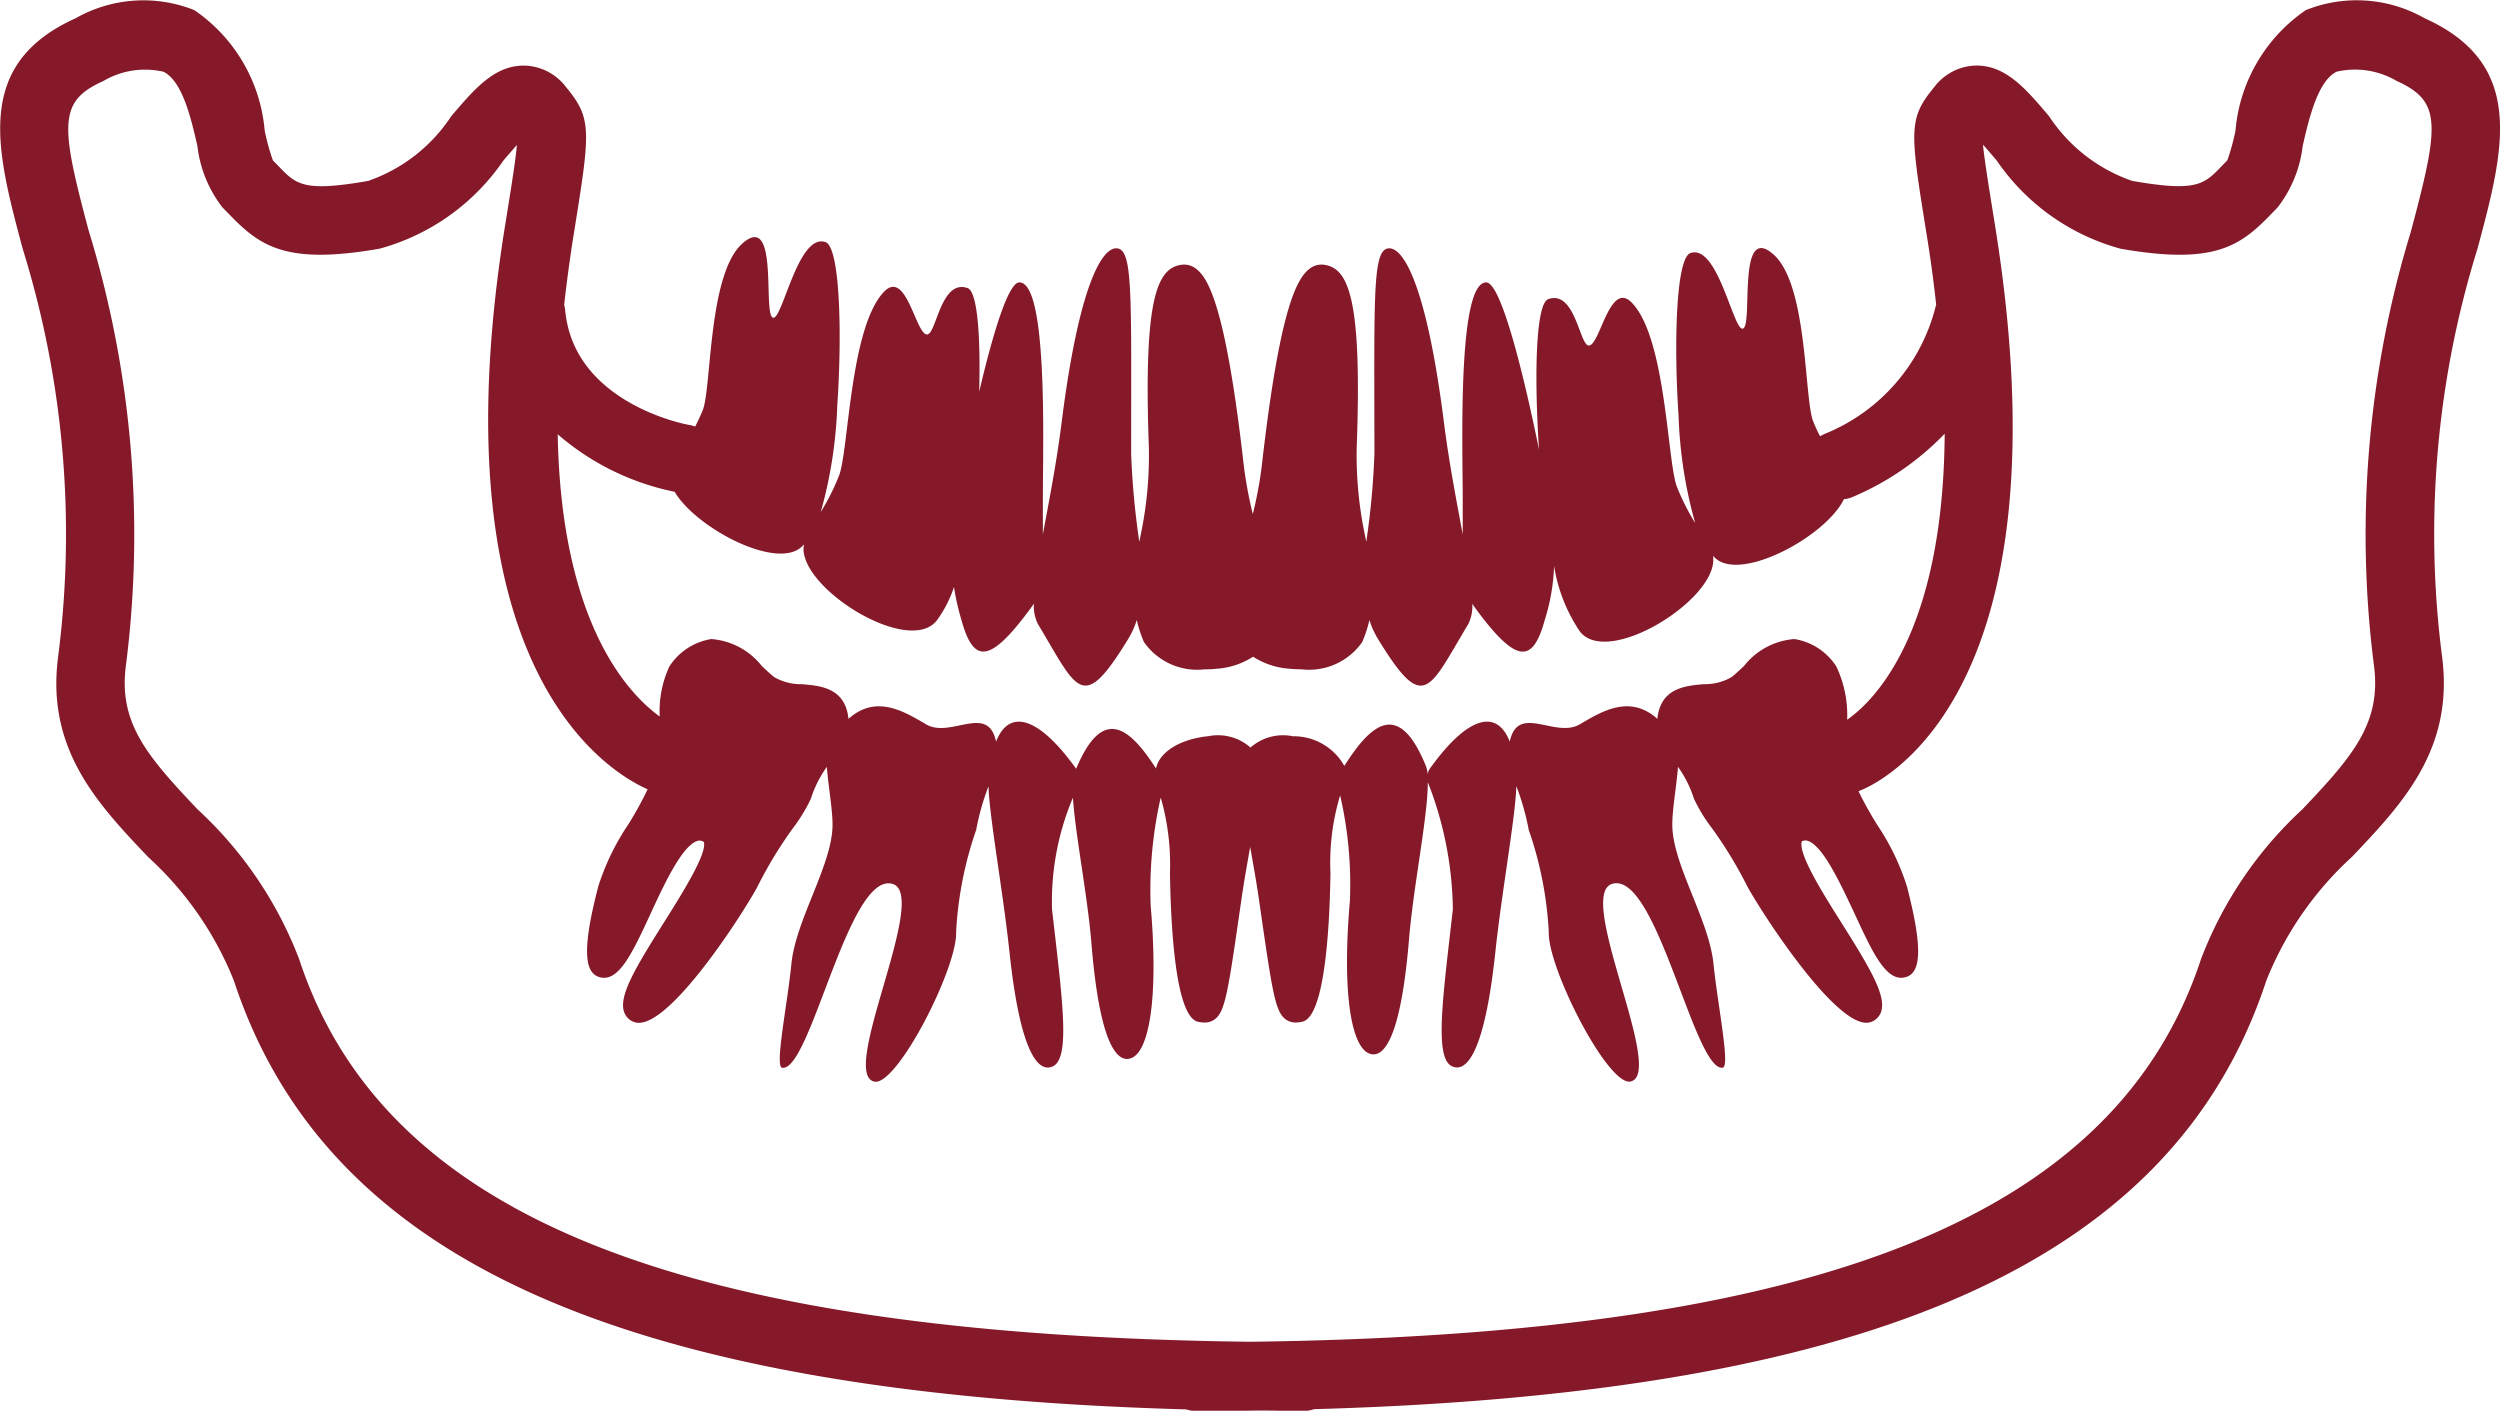 <svg xmlns="http://www.w3.org/2000/svg" width="54.19" height="30.579" viewBox="0 0 54.19 30.579">
  <path id="Imagenologia_odontologica" data-name="Imagenologia odontologica" d="M113.751,191.85a2.972,2.972,0,0,0-2.572-.177,3.523,3.523,0,0,0-1.526,2.609,4.693,4.693,0,0,1-.177.648l-.121.124c-.386.4-.544.566-1.942.322a3.537,3.537,0,0,1-1.8-1.4c-.5-.592-.933-1.1-1.573-1.1h-.007a1.163,1.163,0,0,0-.908.464c-.571.692-.532.932-.161,3.236.084.52.15,1.012.2,1.484,0,.016-.01.031-.013.047a4.038,4.038,0,0,1-2.369,2.739.751.751,0,0,0-.134.067c-.047-.093-.1-.2-.147-.319-.2-.472-.112-2.954-.86-3.621-.812-.725-.431,1.584-.673,1.606-.206.019-.541-1.844-1.131-1.638-.313.108-.362,1.968-.256,3.539a9.694,9.694,0,0,0,.36,2.312,4.894,4.894,0,0,1-.393-.778c-.213-.521-.231-3.2-.971-3.988-.485-.52-.693.9-.937.919-.206.015-.295-1.214-.884-1.006-.277.1-.305,1.7-.2,3.263-.361-1.771-.835-3.626-1.145-3.626-.623,0-.511,3.537-.509,4.663,0,.307,0,.57,0,.8-.129-.7-.294-1.533-.407-2.427-.373-2.948-.872-3.8-1.2-3.774-.348.031-.311.973-.307,4.45a17.156,17.156,0,0,1-.177,1.913c-.006-.031-.011-.061-.017-.092a8.417,8.417,0,0,1-.19-1.95c.119-3.228-.173-3.9-.716-3.966a.415.415,0,0,0-.315.095c-.277.219-.645.9-1.027,4.269a8.865,8.865,0,0,1-.194,1.041,8.94,8.94,0,0,1-.194-1.041c-.382-3.368-.75-4.051-1.027-4.269a.416.416,0,0,0-.316-.095c-.543.067-.834.738-.716,3.966a8.416,8.416,0,0,1-.19,1.95c-.006.031-.011.061-.017.091a17.144,17.144,0,0,1-.177-1.912c0-3.477.041-4.419-.307-4.45-.33-.029-.829.826-1.2,3.774-.113.895-.278,1.727-.407,2.427,0-.231,0-.494,0-.8,0-1.127.114-4.662-.51-4.663-.235,0-.566,1.076-.87,2.371.031-1.175-.034-2.17-.25-2.247-.59-.208-.678,1.021-.885,1.005-.243-.017-.451-1.438-.936-.918-.739.792-.757,3.467-.971,3.988a4.9,4.9,0,0,1-.392.777,9.705,9.705,0,0,0,.358-2.31c.107-1.571.059-3.429-.255-3.539-.591-.205-.926,1.659-1.132,1.639-.241-.022.139-2.33-.672-1.607-.748.668-.662,3.15-.861,3.621-.056.133-.109.245-.16.345a.752.752,0,0,0-.123-.034c-.025,0-2.51-.449-2.695-2.49a.791.791,0,0,0-.022-.113c.052-.472.118-.965.2-1.487.371-2.3.411-2.544-.161-3.236a1.164,1.164,0,0,0-.908-.464h-.008c-.639,0-1.072.511-1.573,1.1a3.542,3.542,0,0,1-1.8,1.4c-1.4.244-1.557.079-1.942-.321l-.122-.125a4.694,4.694,0,0,1-.178-.649,3.523,3.523,0,0,0-1.526-2.608,2.974,2.974,0,0,0-2.572.177c-2.218,1-1.721,2.85-1.146,5a20.82,20.82,0,0,1,.768,8.831c-.268,2.014.858,3.2,1.948,4.348a7.276,7.276,0,0,1,1.86,2.68c1.987,6.044,8.393,8.951,20.643,9.295a.743.743,0,0,0,.214.035c.4,0,.787,0,1.174-.008s.777.008,1.174.008A.741.741,0,0,0,89.68,222c12.249-.344,18.655-3.251,20.643-9.295a7.277,7.277,0,0,1,1.859-2.681c1.089-1.147,2.215-2.334,1.947-4.347a20.824,20.824,0,0,1,.769-8.831C115.473,194.7,115.969,192.848,113.751,191.85ZM75.819,202.115c.477.807,2.312,1.759,2.8,1.142,0,.023,0,.046-.006.072-.037.912,2.314,2.36,2.9,1.561a2.665,2.665,0,0,0,.362-.711,5.146,5.146,0,0,0,.159.707c.261.954.611.976,1.525-.278.017-.023.032-.046.047-.07a.9.9,0,0,0,.085.439c.867,1.445.963,1.959,1.96.328a1.822,1.822,0,0,0,.186-.411,2.623,2.623,0,0,0,.156.479,1.407,1.407,0,0,0,1.319.59c.08,0,.16,0,.237-.011a1.668,1.668,0,0,0,.809-.262,1.671,1.671,0,0,0,.809.262c.077.007.157.011.237.011a1.407,1.407,0,0,0,1.319-.59h0a2.623,2.623,0,0,0,.156-.479,1.843,1.843,0,0,0,.186.412c1,1.631,1.092,1.117,1.96-.328a.9.9,0,0,0,.085-.437c.014.023.029.047.045.069.915,1.254,1.265,1.231,1.527.278a4.351,4.351,0,0,0,.2-1.167,3.527,3.527,0,0,0,.551,1.41c.582.8,2.934-.647,2.9-1.56,0-.025,0-.049-.006-.072.5.637,2.441-.4,2.837-1.223a.732.732,0,0,0,.166-.039,6.005,6.005,0,0,0,2.019-1.381c-.028,4.306-1.521,5.787-2.114,6.2A2.461,2.461,0,0,0,101,205.9h0a1.334,1.334,0,0,0-.908-.593A1.534,1.534,0,0,0,99,205.89c-.092.086-.181.171-.27.242a1.152,1.152,0,0,1-.6.153c-.405.035-.942.082-1.009.752-.593-.53-1.188-.173-1.681.118-.534.314-1.342-.462-1.519.376-.284-.733-.932-.538-1.742.6a.237.237,0,0,0-.035.114.7.7,0,0,0-.036-.176c-.586-1.451-1.186-.938-1.772-.012a1.26,1.26,0,0,0-1.115-.643,1.066,1.066,0,0,0-.919.245,1.065,1.065,0,0,0-.916-.246c-.51.048-1.041.285-1.133.7-.572-.893-1.157-1.37-1.73.006-.807-1.126-1.452-1.319-1.736-.588-.177-.838-.986-.061-1.518-.376-.493-.29-1.088-.648-1.681-.118-.068-.67-.6-.717-1.01-.752a1.15,1.15,0,0,1-.6-.153c-.089-.071-.179-.156-.271-.243a1.541,1.541,0,0,0-1.093-.582,1.334,1.334,0,0,0-.908.593h0a2.3,2.3,0,0,0-.21,1.086c-.7-.507-2.138-2.047-2.211-6.117A5.555,5.555,0,0,0,75.819,202.115Zm37.64-5.655a22.436,22.436,0,0,0-.806,9.414c.166,1.246-.449,1.964-1.551,3.124a8.57,8.57,0,0,0-2.195,3.241c-1.831,5.57-8.208,8.147-20.614,8.3-12.407-.15-18.784-2.727-20.615-8.3a8.575,8.575,0,0,0-2.2-3.241c-1.1-1.161-1.717-1.878-1.552-3.124a22.417,22.417,0,0,0-.806-9.414c-.621-2.319-.658-2.811.319-3.25a1.778,1.778,0,0,1,1.3-.2c.411.2.6,1.016.736,1.609a2.669,2.669,0,0,0,.544,1.333l.135.138c.68.706,1.239,1.111,3.272.755a4.773,4.773,0,0,0,2.68-1.908c.09-.106.2-.231.294-.34-.025.315-.122.92-.254,1.736-1.557,9.655,2.275,11.874,3.088,12.231a7.663,7.663,0,0,1-.42.762,5.215,5.215,0,0,0-.649,1.341c-.332,1.276-.326,1.864.021,1.967.415.124.707-.5,1.109-1.367.3-.652.68-1.464,1.008-1.581a.155.155,0,0,1,.15.021c.073.253-.475,1.122-.874,1.757-.609.967-.976,1.578-.855,1.927a.352.352,0,0,0,.22.219.3.3,0,0,0,.1.016c.78,0,2.432-2.65,2.6-3.01a9.157,9.157,0,0,1,.737-1.206,3.527,3.527,0,0,0,.391-.641,2.447,2.447,0,0,1,.347-.691c.03.421.135.971.122,1.311-.033.854-.8,2.023-.891,2.964-.09.9-.365,2.223-.2,2.247.618.092,1.442-4.289,2.4-3.983.79.252-1.176,4.127-.4,4.283.488.1,1.8-2.464,1.771-3.243a8,8,0,0,1,.435-2.214,5.369,5.369,0,0,1,.267-.946c.016.651.316,2.288.455,3.6.234,2.19.627,2.622.942,2.471.385-.185.2-1.473-.02-3.4a5.776,5.776,0,0,1,.453-2.423c.049.786.312,2.093.4,3.145.178,2.2.56,2.637.879,2.494.389-.174.573-1.368.406-3.3a9.036,9.036,0,0,1,.218-2.342,5.255,5.255,0,0,1,.2,1.638c.018,1.164.12,3.131.613,3.224a.7.7,0,0,0,.136.016.365.365,0,0,0,.215-.065c.234-.167.294-.581.58-2.569.054-.377.116-.726.173-1.049l.022-.125c.007.041.014.08.021.122.057.323.12.674.174,1.051.286,1.988.345,2.4.579,2.569a.361.361,0,0,0,.215.065.706.706,0,0,0,.135-.016c.495-.092.6-2.06.616-3.225a5.036,5.036,0,0,1,.21-1.682,8.585,8.585,0,0,1,.211,2.289c-.168,1.928.016,3.122.405,3.3.32.144.7-.3.879-2.495.1-1.167.408-2.647.405-3.381a7.769,7.769,0,0,1,.543,2.757c-.217,1.923-.405,3.212-.022,3.4.316.151.709-.282.943-2.471.14-1.314.439-2.951.455-3.6a5.328,5.328,0,0,1,.268.946,7.985,7.985,0,0,1,.435,2.214c-.026.779,1.282,3.341,1.771,3.243.773-.156-1.193-4.032-.4-4.283.963-.306,1.786,4.075,2.4,3.983.166-.024-.108-1.346-.2-2.247-.093-.941-.858-2.11-.892-2.964-.013-.339.092-.889.122-1.31a2.448,2.448,0,0,1,.346.691,3.507,3.507,0,0,0,.391.64,9.087,9.087,0,0,1,.738,1.206c.165.347,1.838,3.01,2.607,3.01a.29.29,0,0,0,.1-.016.352.352,0,0,0,.22-.219c.121-.349-.246-.959-.855-1.926-.4-.635-.947-1.5-.863-1.771a.166.166,0,0,1,.139-.007c.328.117.7.929,1.008,1.581.4.866.694,1.492,1.11,1.368.346-.1.352-.691.021-1.967a5.223,5.223,0,0,0-.649-1.341,8.035,8.035,0,0,1-.4-.721c.307-.111,4.632-1.887,2.958-12.271-.134-.833-.233-1.447-.26-1.743.1.11.208.238.3.347a4.771,4.771,0,0,0,2.681,1.908c2.028.355,2.59-.049,3.271-.756l.135-.139a2.677,2.677,0,0,0,.543-1.332c.137-.594.325-1.406.736-1.61a1.78,1.78,0,0,1,1.3.2C114.116,193.649,114.079,194.141,113.458,196.46Z" transform="translate(-61.196 -191.455)" fill="#851929"/>
</svg>

